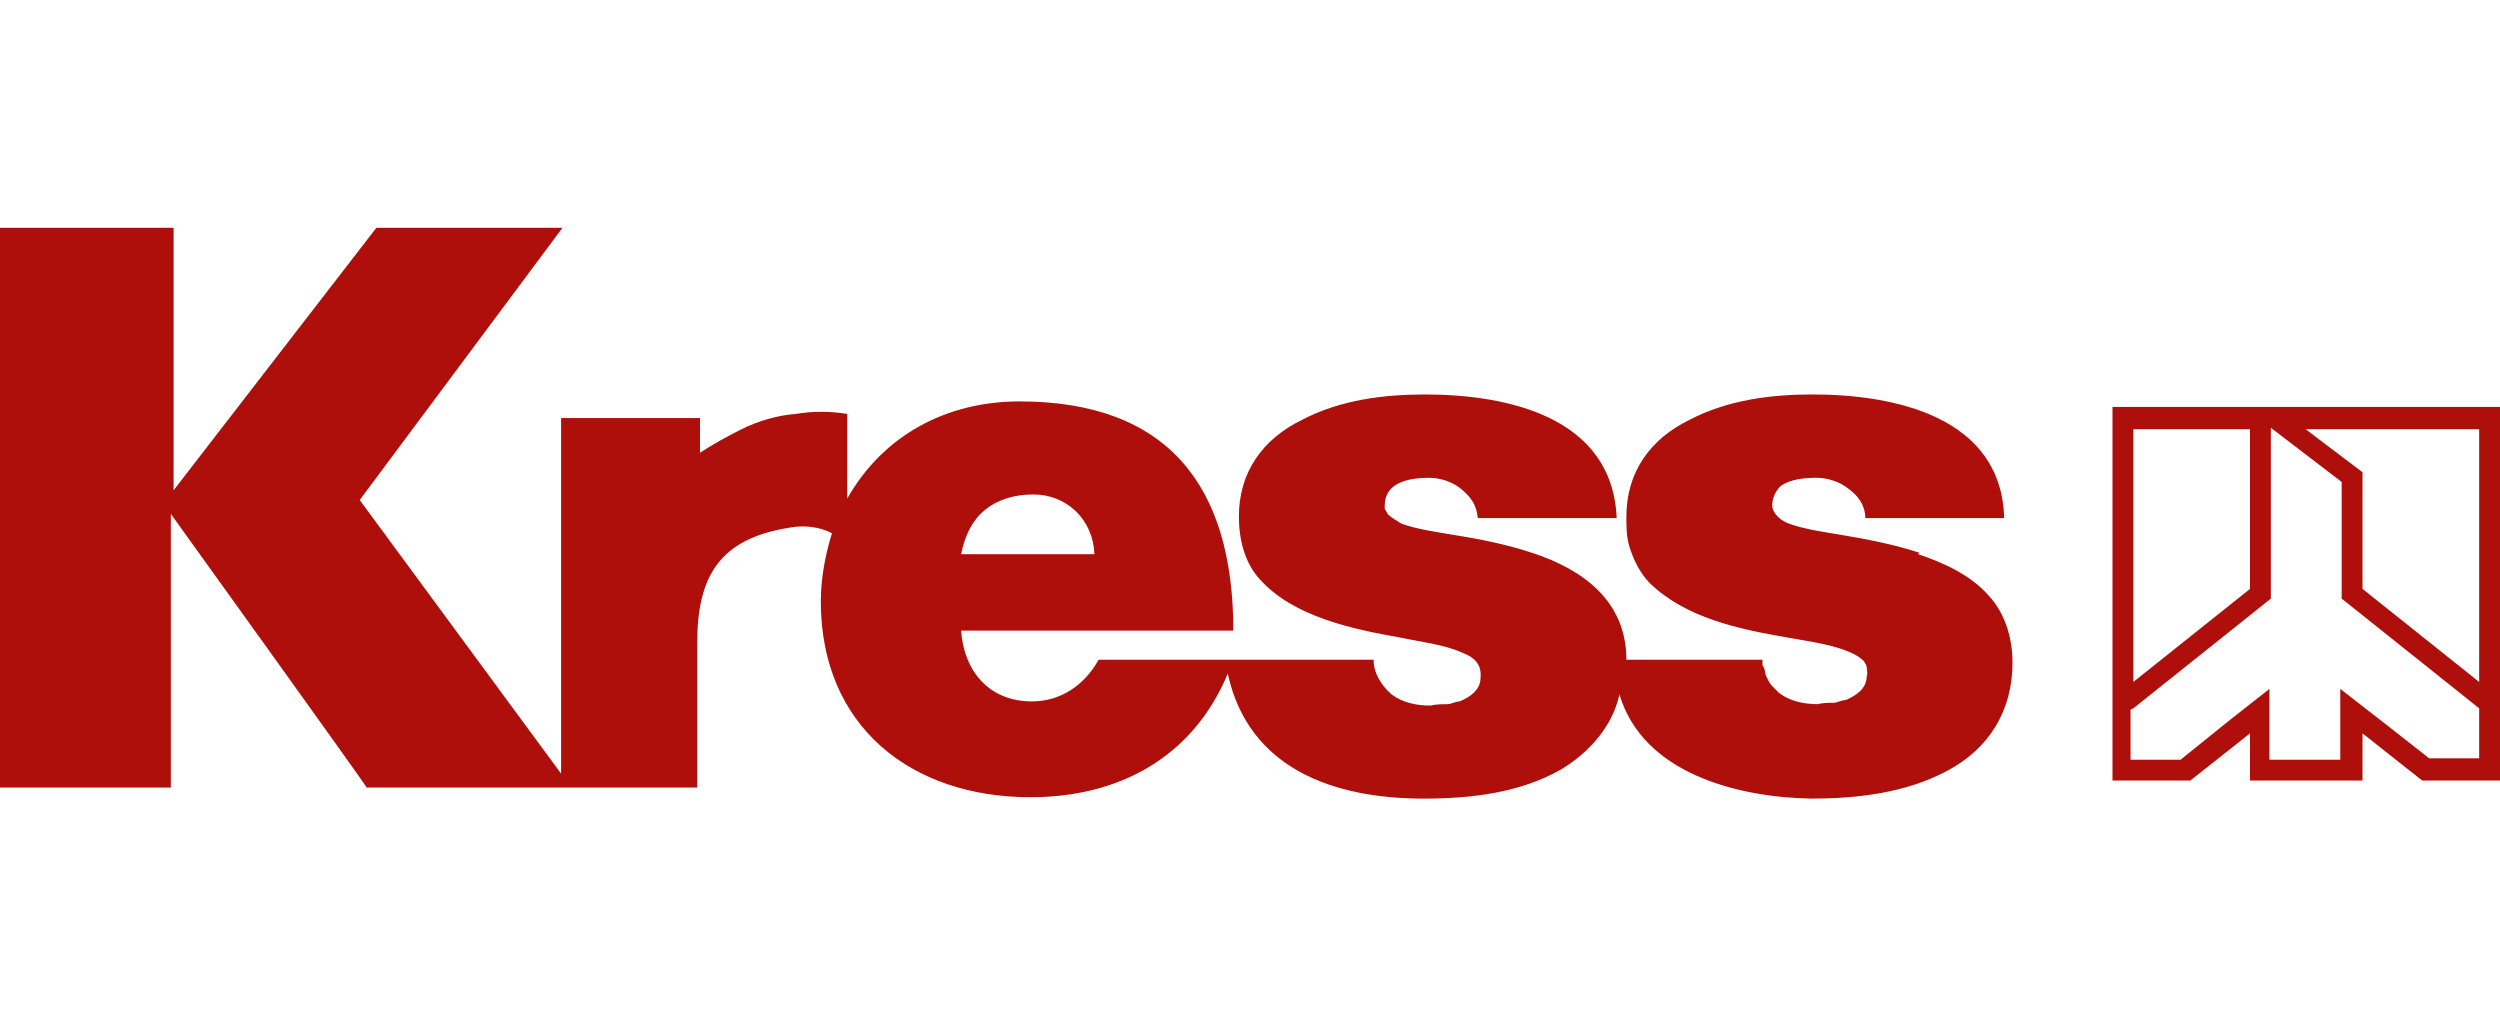 <?xml version="1.0" encoding="UTF-8"?>
<svg id="Layer_1" data-name="Layer 1" xmlns="http://www.w3.org/2000/svg" version="1.1" viewBox="0 0 180 73.6">
  <defs>
    <style>
      .cls-1 {
        fill: #ae0f0a;
        stroke-width: 0px;
      }
    </style>
  </defs>
  <path class="cls-1" d="M69.2,39.9h0c.2-1,.6-2.1,1.4-2.9,1-1,2.4-1.4,3.8-1.4,2.4,0,4.3,1.8,4.4,4.3h-9.5ZM138.2,39.8c-1.8-.6-3.9-1-5.7-1.3-1.2-.2-2.6-.4-3.7-.8-.3-.1-.6-.3-.8-.5-.2-.2-.4-.5-.4-.8h0c0-.5.2-1,.6-1.4.7-.5,1.7-.6,2.6-.6.8,0,1.7.3,2.3.8h0c.7.5,1.2,1.2,1.2,2.1h10,0c-.2-7.3-7.9-8.9-13.8-8.9-3,0-6.1.4-8.8,1.8-2.9,1.4-4.6,3.8-4.6,7h0c0,.7,0,1.4.2,2.1.3,1,.8,2,1.5,2.7,2.6,2.5,6.4,3.3,9.9,3.9,1.6.3,3.4.5,4.8,1.2.2.1.5.3.7.5,0,0,.2.3.2.4,0,.2.1.5,0,.7h0c0,.9-.8,1.4-1.5,1.7-.3,0-.6.2-.9.2-.3,0-.8,0-1.1.1-1,0-2-.2-2.8-.8h0c-.1-.1-.4-.4-.5-.5-.2-.2-.4-.6-.5-.9,0-.2-.1-.5-.2-.6,0,0,0-.4,0-.4h-9.8c0-4.2-3.1-6.5-6.8-7.7-1.8-.6-3.8-1-5.7-1.3-1.2-.2-2.6-.4-3.7-.8-.3-.2-.7-.4-1-.7,0-.1-.2-.3-.2-.4,0,0,0-.2,0-.2h0c0-1.7,1.8-2,3.2-2,.8,0,1.7.3,2.3.8h0c.7.6,1.1,1.1,1.2,2.1h10c-.3-7.3-7.9-8.9-13.8-8.9-3,0-6.1.4-8.8,1.8-2.9,1.4-4.6,3.8-4.6,7h0c0,1.6.4,3.3,1.5,4.5,2.4,2.7,6.7,3.6,10.1,4.2,1.4.3,3.2.5,4.5,1.1.8.3,1.4.8,1.3,1.8h0c0,.9-.8,1.4-1.5,1.7-.3,0-.6.2-.9.2-.3,0-.8,0-1.2.1-1,0-2-.2-2.8-.8h0c-.7-.6-1.3-1.5-1.3-2.5h-19.8c-1,1.8-2.7,3-4.8,3-3.1,0-4.9-2.2-5.1-5.1h19.6c0-10.4-4.7-16.5-15.4-16.5-5.2,0-9.8,2.4-12.4,7v-6.1h0c-1.2-.2-2.5-.2-3.7,0-1.3.1-2.7.5-3.9,1.1-1,.5-2.1,1.1-3,1.7v-2.5h-10v25.6l-14.5-19.7,14.6-19.6h-13.4l-14.6,18.9c0-.1,0-18.8,0-18.9H0c0,.1,0,40.2,0,40.3h12.3v-19.7c0,0,14.1,19.6,14.1,19.7.1,0,23.7,0,23.8,0v-10.4h0c0-4.8,1.6-7.5,6.6-8.3,1-.2,2.2-.1,3.1.4-.5,1.6-.8,3.3-.8,4.9h0c0,9,6.5,14.1,15.1,14.1,6.4,0,11.7-2.9,14.2-8.9h0c1.5,6.9,7.7,9,14.1,9,3.4,0,6.9-.4,9.9-2.1,2-1.2,3.7-3.1,4.2-5.4h0c1.7,5.7,8.5,7.4,13.8,7.5,3.3,0,6.8-.4,9.8-2,3-1.6,4.7-4.3,4.7-7.8h0c0-1.7-.5-3.5-1.7-4.8-1.3-1.5-3.3-2.4-5.1-3h0Z"/>
  <path class="cls-1" d="M153.6,30.9h8.4v11.5l-8.4,6.7v-18.2h0ZM153.6,51l9.9-7.9v-12.3l5.1,3.9v8.4l9.9,7.9v3.6h-3.6l-2.8-2.2-3.6-2.8v5.1h-5.1v-5.1l-2.8,2.2-3.6,2.9h-3.6v-3.6h0ZM170.1,42.4v-8.4l-4.1-3.1h12.5v18.2l-8.4-6.7h0ZM152.1,29.3v26.9h5.6l1.9-1.5,2.4-1.9v3.4h8.1v-3.4l2.4,1.9,1.9,1.5h5.6v-26.9h-27.9Z"/>
</svg>
